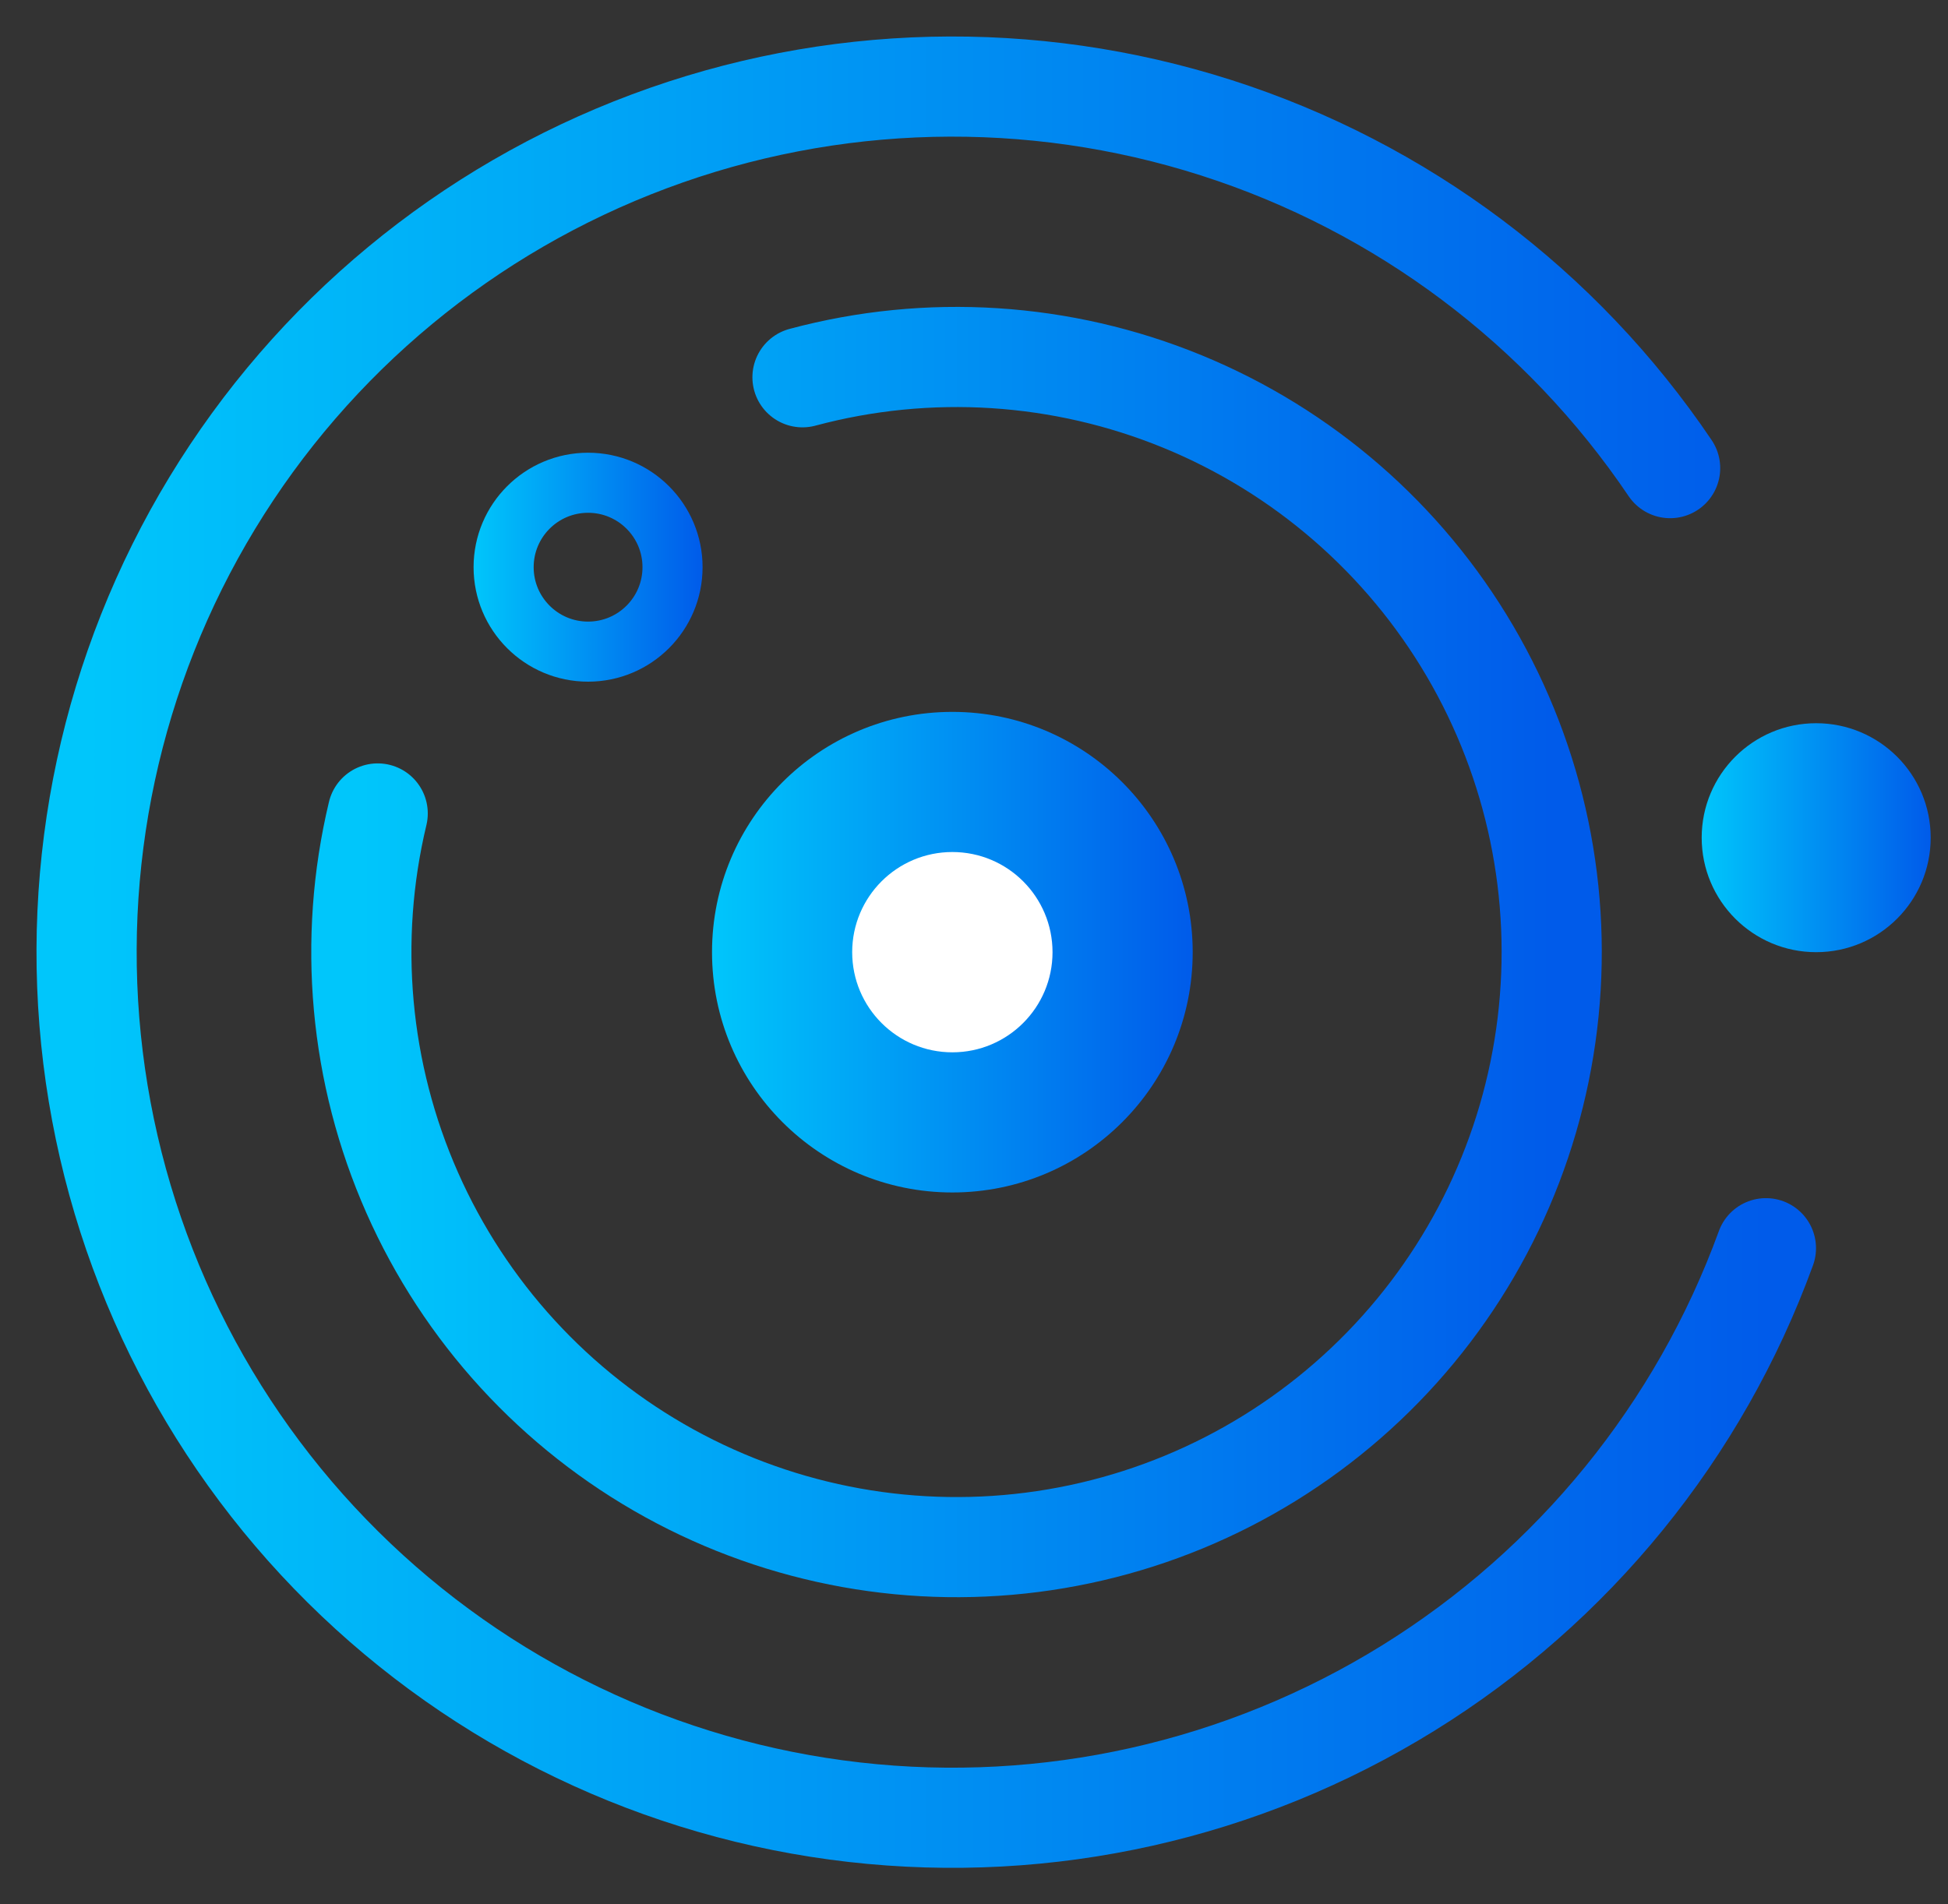 <svg xmlns="http://www.w3.org/2000/svg" width="45" height="44" viewBox="0 0 45 44" fill="none"><rect x="0" y="0" width="45" height="44" fill="#333333" stroke="none"/><circle cx="22" cy="22" r="5.552" fill="url(#paint0_linear)"></circle><circle cx="41.955" cy="19.355" r="2.645" fill="url(#paint1_linear)"></circle><circle cx="13.585" cy="13.105" r="1.951" stroke="url(#paint2_linear)" stroke-width="1.388"></circle><path d="M40.794 28.84C39.257 33.062 36.344 36.643 32.524 39.007C28.704 41.371 24.199 42.38 19.736 41.871C15.272 41.363 11.11 39.366 7.92 36.204C4.729 33.041 2.697 28.896 2.149 24.437C1.602 19.979 2.571 15.465 4.902 11.624C7.232 7.784 10.788 4.84 14.996 3.267C19.204 1.693 23.819 1.583 28.097 2.952C32.376 4.322 36.069 7.092 38.581 10.816" stroke="url(#paint3_linear)" stroke-width="2.314" stroke-linecap="round" stroke-linejoin="round"></path><path d="M18.538 8.717C21.446 7.937 24.53 8.134 27.316 9.277C30.101 10.42 32.434 12.446 33.957 15.043C35.48 17.641 36.108 20.666 35.745 23.655C35.382 26.644 34.048 29.431 31.948 31.588C29.847 33.746 27.097 35.154 24.119 35.597C21.14 36.04 18.099 35.493 15.462 34.04C12.825 32.587 10.738 30.309 9.521 27.555C8.304 24.801 8.024 21.723 8.725 18.795" stroke="url(#paint4_linear)" stroke-width="2.314" stroke-linecap="round"></path><circle cx="22" cy="22" r="2.314" fill="white"></circle><defs><linearGradient id="paint0_linear" x1="16.448" y1="22" x2="27.553" y2="22" gradientUnits="userSpaceOnUse"><stop stop-color="#00C6FB"></stop><stop offset="1" stop-color="#005BEA"></stop></linearGradient><linearGradient id="paint1_linear" x1="39.31" y1="19.355" x2="44.599" y2="19.355" gradientUnits="userSpaceOnUse"><stop stop-color="#00C6FB"></stop><stop offset="1" stop-color="#005BEA"></stop></linearGradient><linearGradient id="paint2_linear" x1="10.941" y1="13.105" x2="16.23" y2="13.105" gradientUnits="userSpaceOnUse"><stop stop-color="#00C6FB"></stop><stop offset="1" stop-color="#005BEA"></stop></linearGradient><linearGradient id="paint3_linear" x1="2" y1="22" x2="40.794" y2="22" gradientUnits="userSpaceOnUse"><stop stop-color="#00C6FB"></stop><stop offset="1" stop-color="#005BEA"></stop></linearGradient><linearGradient id="paint4_linear" x1="8.347" y1="21.997" x2="35.846" y2="21.997" gradientUnits="userSpaceOnUse"><stop stop-color="#00C6FB"></stop><stop offset="1" stop-color="#005BEA"></stop></linearGradient></defs></svg>